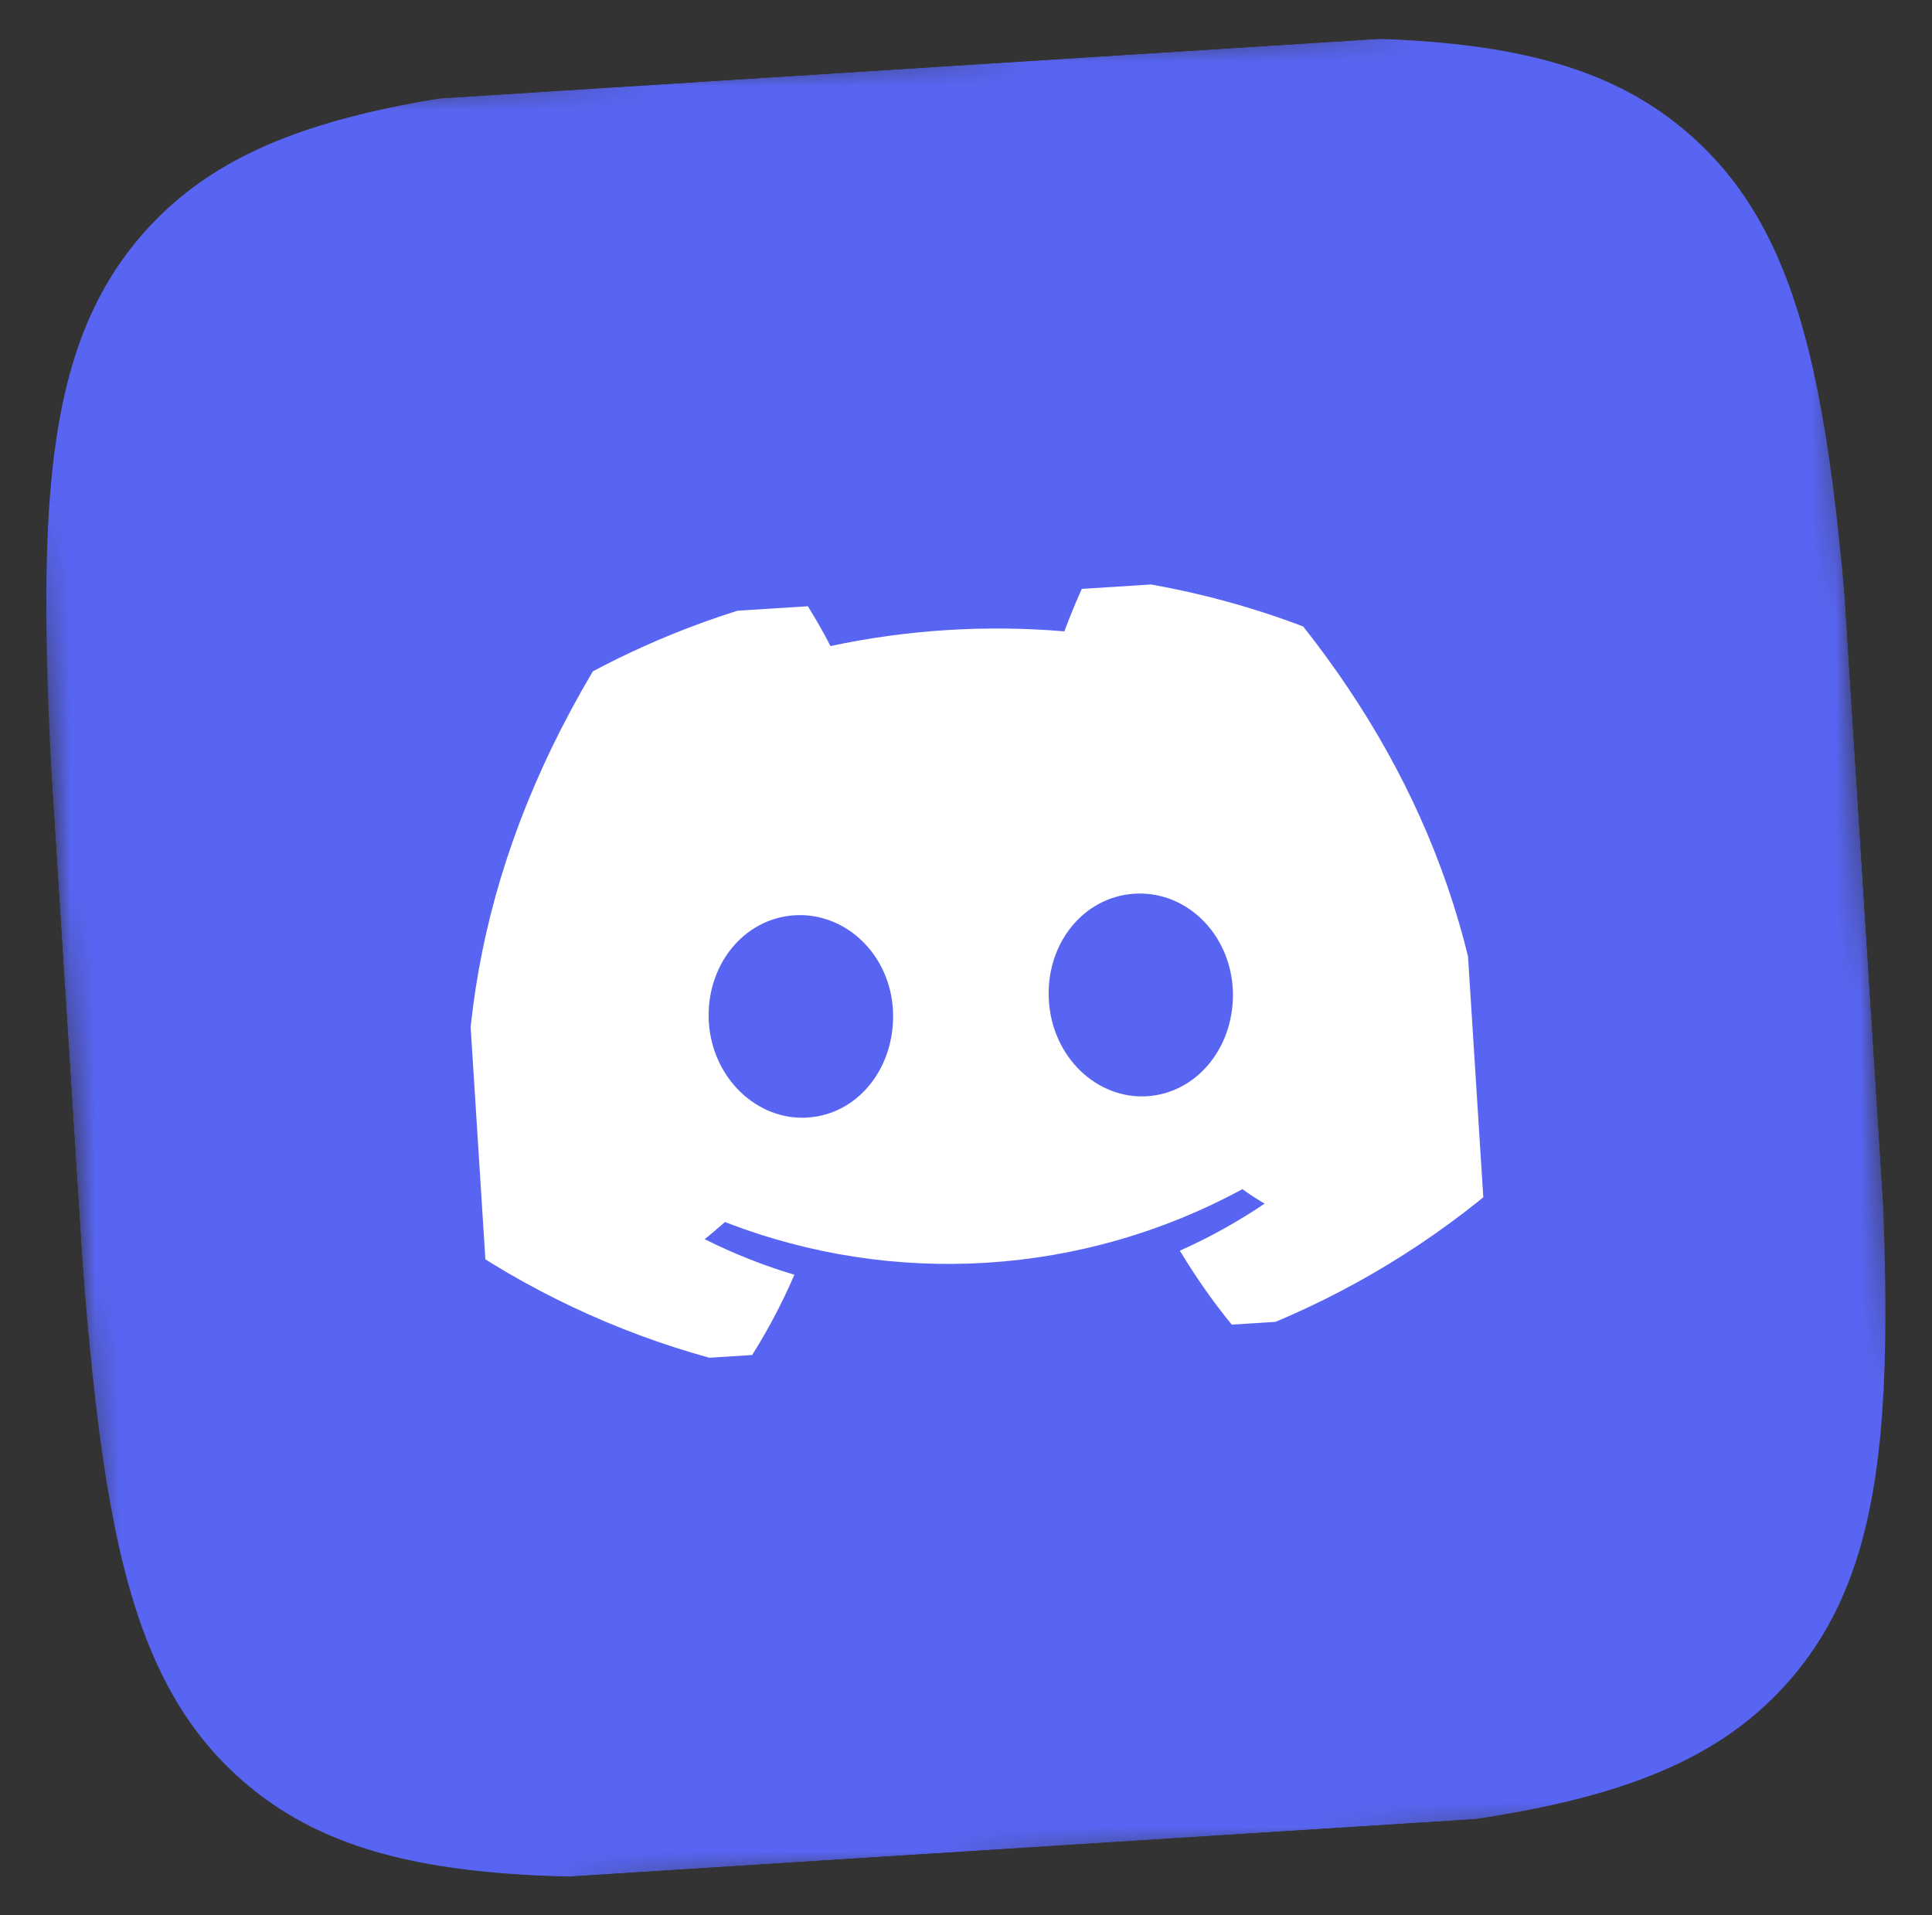 <svg width="78.797" height="78.11" viewBox="0 0 78.797 78.11" fill="none" xmlns="http://www.w3.org/2000/svg" xmlns:xlink="http://www.w3.org/1999/xlink">
	<rect x="0" y="0" width="78.797" height="78.11" fill="#333333" stroke="none"/>
	<desc>
			Created with Pixso.
	</desc>
	<defs>
		<clipPath id="clip34_129">
			<rect id="Discord-Symbol-White 1" rx="0" width="40.779" height="30.334" transform="translate(18.167 25.663) rotate(-3.627)" fill="white" fill-opacity="0"/>
		</clipPath>
		<clipPath id="clip34_131">
			<rect id="дискорд лого" rx="0" width="73.447" height="72.712" transform="translate(0.423 5.123) rotate(-3.627)" fill="white" fill-opacity="0"/>
		</clipPath>
	</defs>
	<rect id="дискорд лого" rx="0" width="73.447" height="72.712" transform="translate(0.423 5.123) rotate(-3.627)" fill="#FFFFFF" fill-opacity="0"/>
	<g clip-path="url(#clip34_131)">
		<mask id="mask34_133" mask-type="alpha" maskUnits="userSpaceOnUse" x="0.367" y="0.023" width="78.063" height="78.063">
			<path id="Vector" d="M0.36 4.67L73.77 0.02L78.43 73.43L5.02 78.08L0.36 4.67Z" fill="#000000" fill-opacity="1" fill-rule="evenodd"/>
		</mask>
		<g mask="url(#mask34_133)">
			<path id="Vector" d="M2.6 39.91C1.54 23.3 1.02 14.99 5.85 9.51C10.68 4.02 18.99 3.49 35.6 2.44L38.53 2.25C55.15 1.2 63.45 0.67 68.94 5.51C74.43 10.34 74.95 18.64 76.01 35.25L76.19 38.19C77.24 54.8 77.77 63.11 72.94 68.59C68.1 74.08 59.8 74.61 43.19 75.66L40.25 75.85C23.64 76.9 15.34 77.43 9.85 72.59C4.36 67.76 3.84 59.46 2.78 42.85L2.6 39.91Z" fill="#5865F2" fill-opacity="1" fill-rule="nonzero"/>
		</g>
		<rect id="Discord-Symbol-White 1" rx="0" width="40.779" height="30.334" transform="translate(18.167 25.663) rotate(-3.627)" fill="#FFFFFF" fill-opacity="0"/>
		<g clip-path="url(#clip34_129)">
			<path id="Discord-Symbol-White" d="M44.38 23.46C44.02 24.21 43.7 24.97 43.41 25.75C40.22 25.48 37.01 25.68 33.87 26.35C33.5 25.62 33.07 24.9 32.62 24.21C29.69 24.9 26.85 25.96 24.18 27.38C19.25 35.7 18.27 43.56 19.49 51.17C22.82 53.3 26.5 54.85 30.37 55.74C31.16 54.55 31.84 53.29 32.4 51.99C31.15 51.62 29.92 51.13 28.74 50.54C29.03 50.31 29.3 50.07 29.57 49.84C36.45 52.52 44.18 52.03 50.67 48.5C50.96 48.71 51.27 48.91 51.58 49.09C50.48 49.83 49.33 50.47 48.12 51.01C48.85 52.22 49.68 53.39 50.61 54.47C54.34 53.09 57.79 51.09 60.83 48.56C61.13 39.62 58.3 32.07 53.15 25.55C50.34 24.48 47.39 23.79 44.39 23.48L44.38 23.46ZM32.93 45.58C30.88 45.71 29.06 43.98 28.91 41.7C28.77 39.42 30.29 37.47 32.4 37.33C34.51 37.2 36.31 38.95 36.42 41.22C36.53 43.5 35.03 45.45 32.93 45.58ZM46.79 44.71C44.72 44.84 42.92 43.1 42.78 40.82C42.63 38.54 44.15 36.59 46.26 36.45C48.38 36.32 50.16 38.07 50.28 40.35C50.39 42.62 48.88 44.57 46.79 44.71Z" fill="#FFFFFF" fill-opacity="1" fill-rule="nonzero"/>
		</g>
	</g>
</svg>
